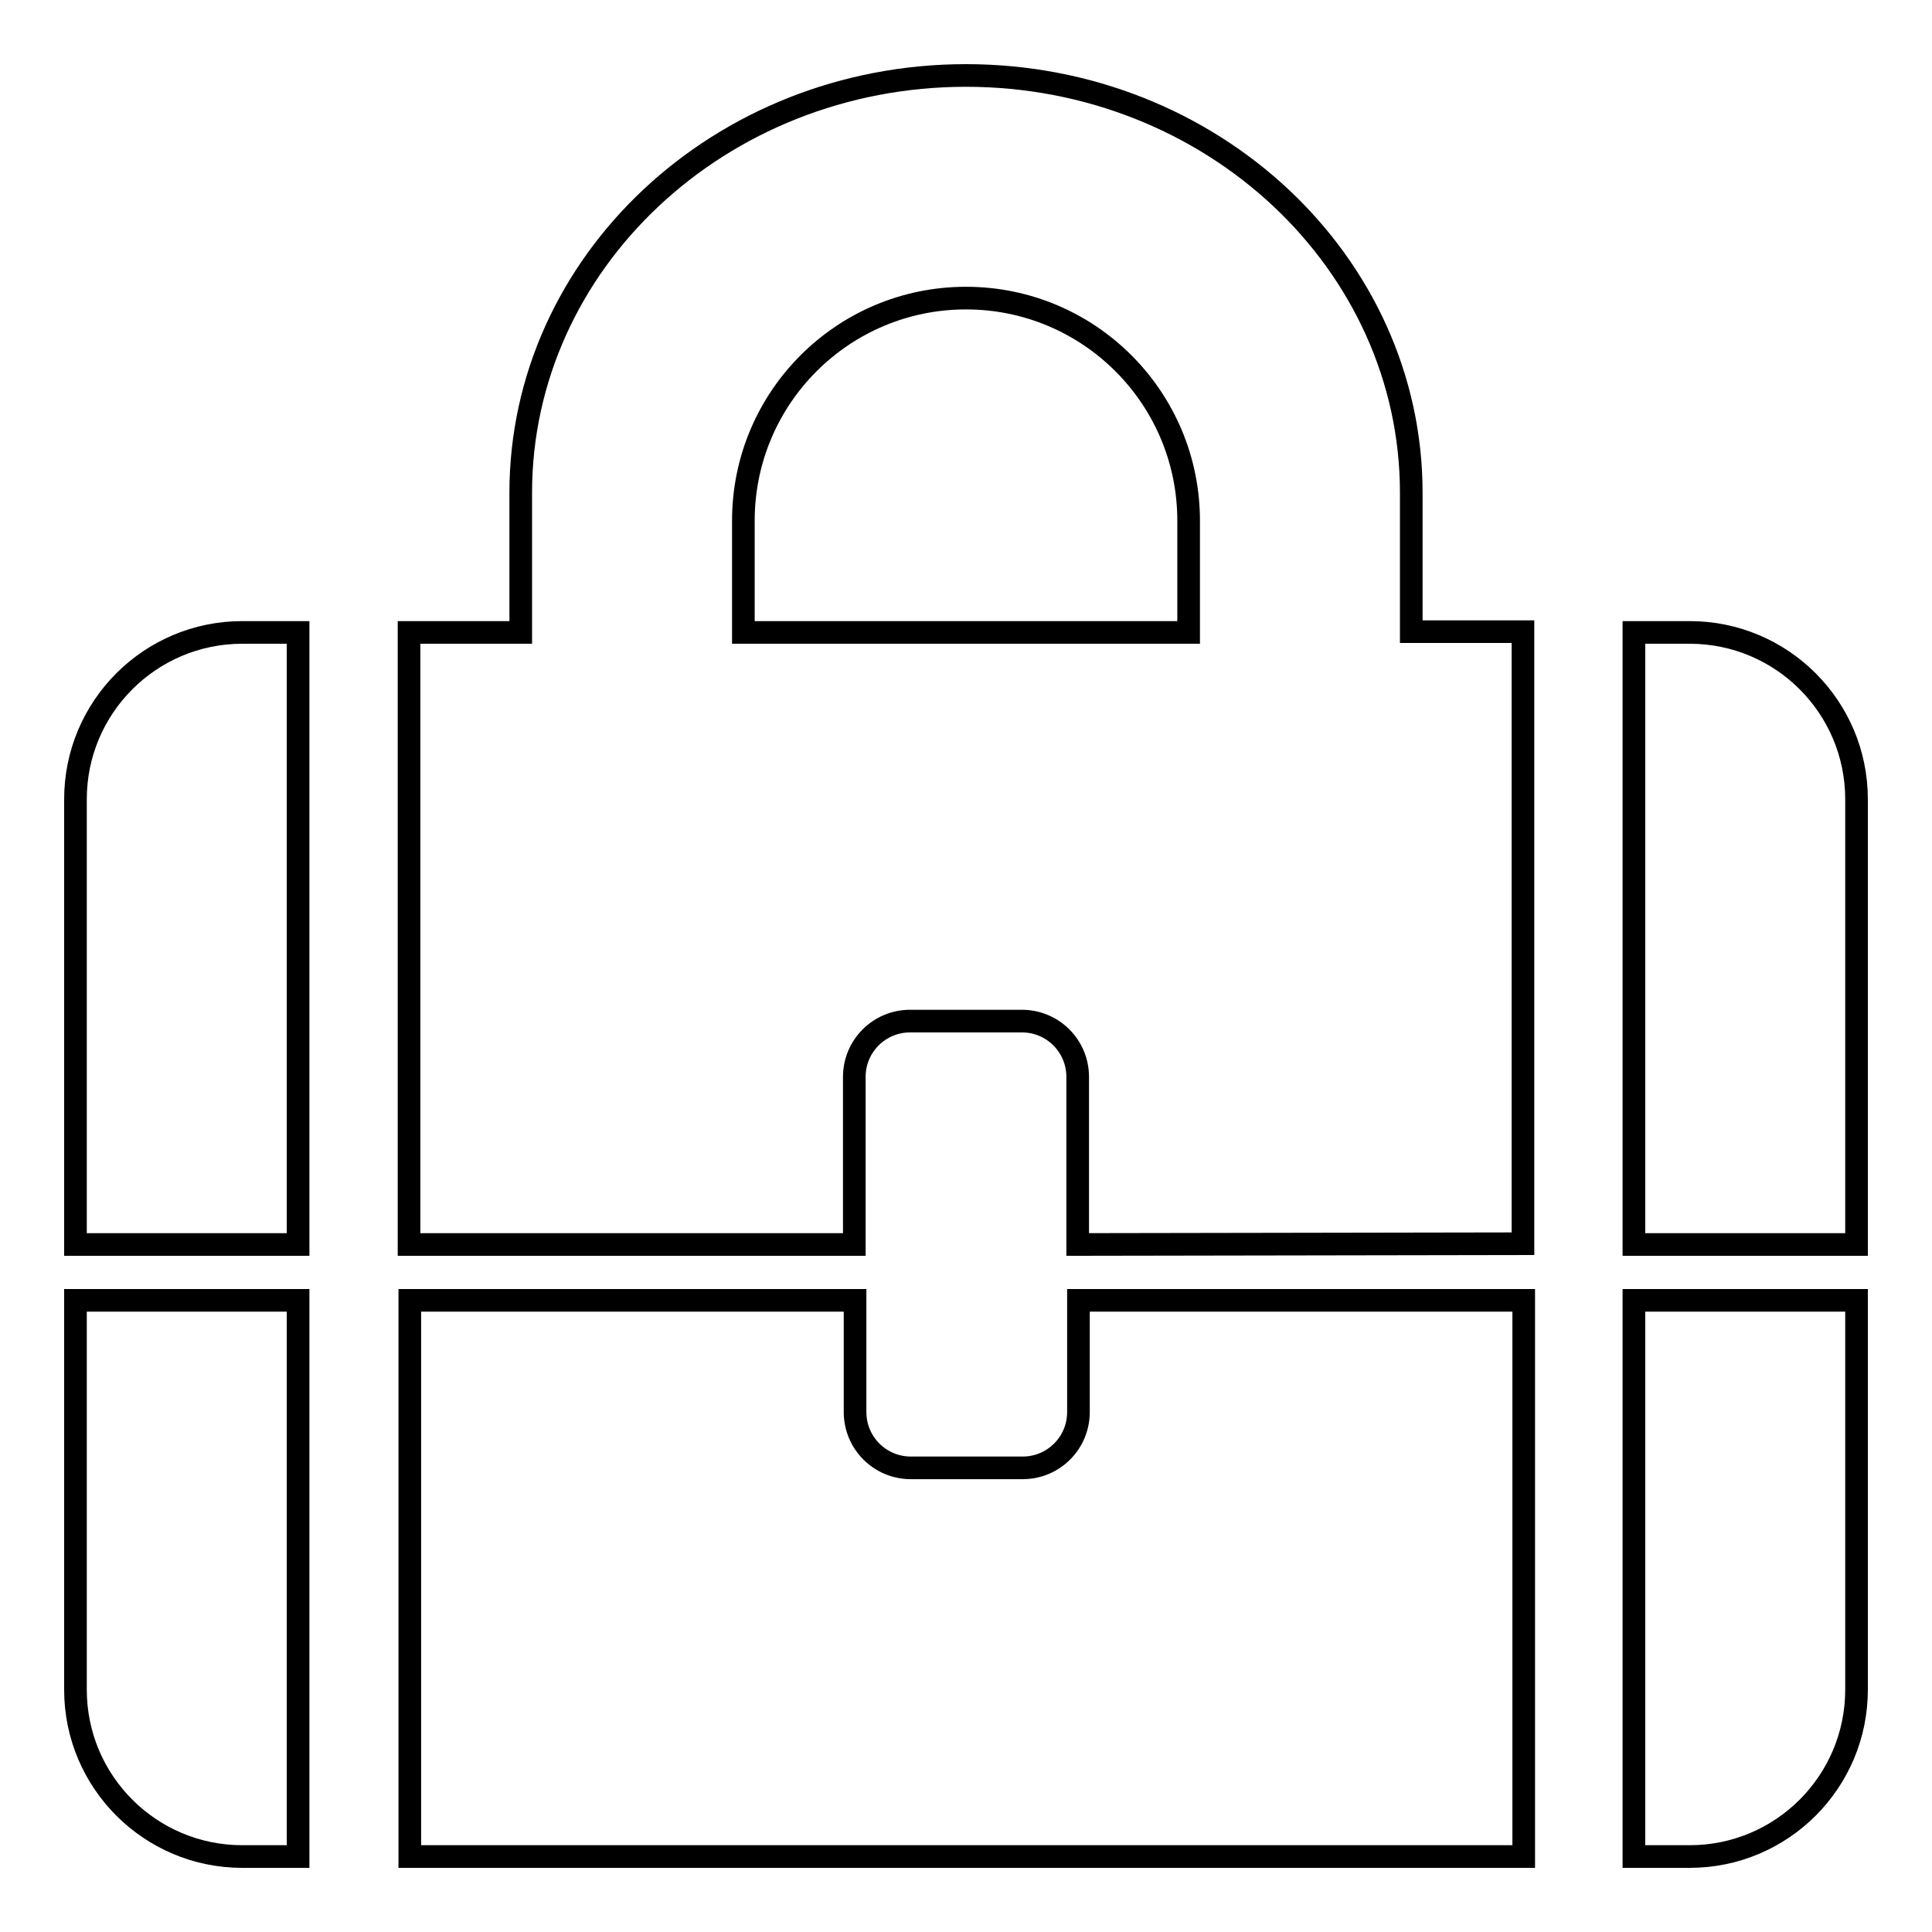 <?xml version="1.0" encoding="utf-8"?>
<!-- Svg Vector Icons : http://www.onlinewebfonts.com/icon -->
<!DOCTYPE svg PUBLIC "-//W3C//DTD SVG 1.1//EN" "http://www.w3.org/Graphics/SVG/1.1/DTD/svg11.dtd">
<svg version="1.1" xmlns="http://www.w3.org/2000/svg" xmlns:xlink="http://www.w3.org/1999/xlink" x="0px" y="0px" viewBox="0 0 256 256" enable-background="new 0 0 256 256" xml:space="preserve">
<g><g><g><path stroke-width="3" fill-opacity="0" stroke="#000000"  d="M223.9,246h-7.4v-73.7H246v51.6C246,236.1,236.1,246,223.9,246z M216.5,83.8h7.4c12.2,0,22.1,9.9,22.1,22.1v59h-29.5V83.8z M54.3,172.3h59v7.4v7.4c0,4.1,3.3,7.4,7.4,7.4h7.4h7.4c4.1,0,7.4-3.3,7.4-7.4v-7.4v-7.4h59V246H54.3V172.3z M142.8,164.9v-14.8v-7.4c0-4.1-3.3-7.4-7.4-7.4H128h-7.4c-4.1,0-7.4,3.3-7.4,7.4v7.4v14.8h-59V83.8H69V65.3C69,34.8,95.4,10,128,10c32.6,0,59,24.8,59,55.3v18.4h14.8v81.1L142.8,164.9L142.8,164.9z M157.5,69c0-16.3-13.2-29.5-29.5-29.5c-16.3,0-29.5,13.2-29.5,29.5v14.8h59V69z M10,223.9v-51.6h29.5V246h-7.4C19.9,246,10,236.1,10,223.9z M10,105.9c0-12.2,9.9-22.1,22.1-22.1h7.4v81.1H10V105.9z"/></g></g></g>
</svg>